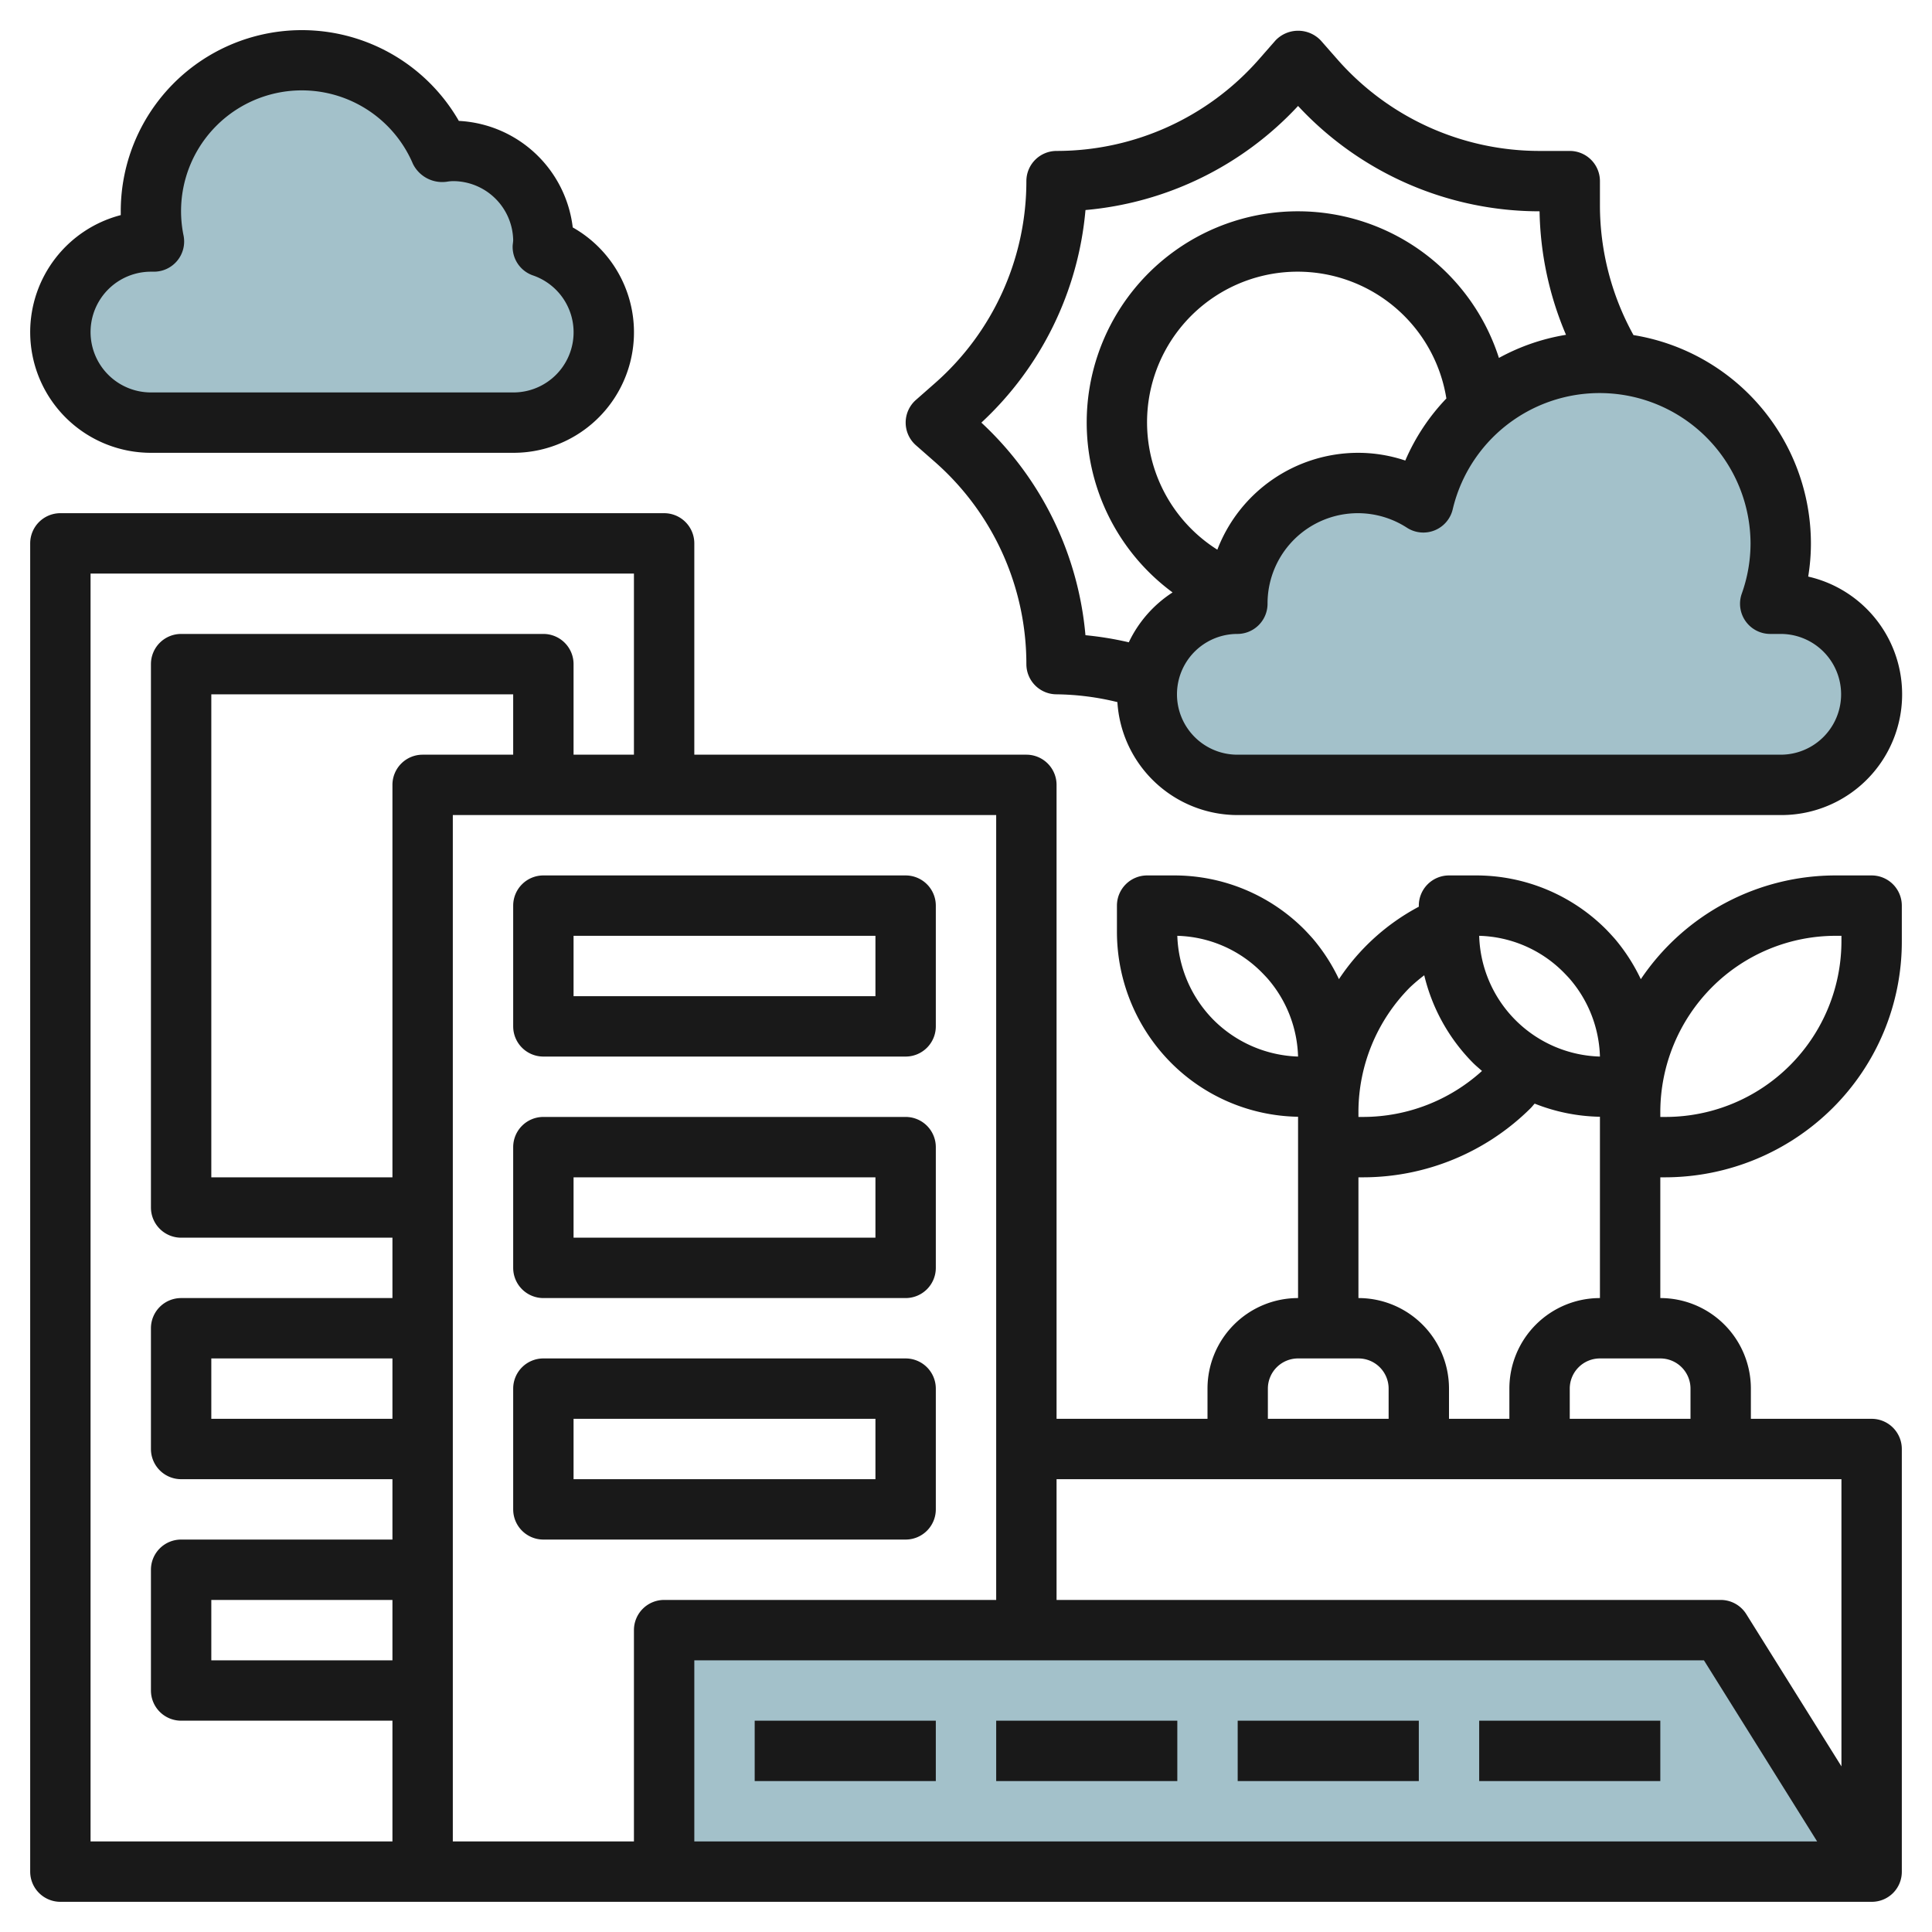 <svg id="Layer_3" height="512" viewBox="0 0 64 64" width="512" xmlns="http://www.w3.org/2000/svg" data-name="Layer 3"><path d="m57 54h-35v8h40z" fill="#a3c1ca"/><path d="m17.982 8.178c0-.06.018-.117.018-.178a3 3 0 0 0 -3-3 3.1 3.1 0 0 0 -.4.04 5 5 0 0 0 -9.5 2.96h-.1a3 3 0 0 0 0 6h12a2.993 2.993 0 0 0 .982-5.822z" fill="#a3c1ca"/><path d="m58.989 20h-.348a6 6 0 1 0 -11.491-3.358 3.99 3.99 0 0 0 -6.161 3.358 3 3 0 0 0 0 6h18a3 3 0 1 0 0-6z" fill="#a3c1ca"/><g fill="#191919"><path d="m52 5h-1a8.91 8.91 0 0 1 -6.694-3.029l-.554-.631a1.035 1.035 0 0 0 -1.5 0l-.553.631a8.913 8.913 0 0 1 -6.699 3.029 1 1 0 0 0 -1 1 8.911 8.911 0 0 1 -3.029 6.694l-.631.555a1 1 0 0 0 0 1.5l.631.554a8.915 8.915 0 0 1 3.029 6.697 1 1 0 0 0 1 1 8.873 8.873 0 0 1 2.015.258 3.993 3.993 0 0 0 3.974 3.742h18a4 4 0 0 0 .91-7.9 6.822 6.822 0 0 0 .09-1.1 7 7 0 0 0 -5.878-6.9 8.9 8.9 0 0 1 -1.111-4.27v-.83a1 1 0 0 0 -1-1zm-19.491 9a10.908 10.908 0 0 0 3.449-7.042 10.919 10.919 0 0 0 7.042-3.448 10.919 10.919 0 0 0 8 3.49 10.885 10.885 0 0 0 .876 4.091 6.951 6.951 0 0 0 -2.222.766 6.995 6.995 0 1 0 -10.811 7.768 4.02 4.02 0 0 0 -1.45 1.652 10.908 10.908 0 0 0 -1.436-.235 10.915 10.915 0 0 0 -3.448-7.042zm7.817 4.209a4.989 4.989 0 1 1 7.587-5.009 6.917 6.917 0 0 0 -1.361 2.056 4.93 4.93 0 0 0 -1.563-.256 5 5 0 0 0 -4.663 3.209zm17.663-.209a4.973 4.973 0 0 1 -.291 1.667 1 1 0 0 0 .943 1.333h.348a2 2 0 1 1 0 4h-18a2 2 0 0 1 0-4 1 1 0 0 0 1-1 2.991 2.991 0 0 1 4.619-2.518 1 1 0 0 0 1.516-.615 5 5 0 0 1 9.865 1.133z"/><path d="m25 57h6v2h-6z"/><path d="m33 57h6v2h-6z"/><path d="m41 57h6v2h-6z"/><path d="m49 57h6v2h-6z"/><path d="m30 29h-12a1 1 0 0 0 -1 1v4a1 1 0 0 0 1 1h12a1 1 0 0 0 1-1v-4a1 1 0 0 0 -1-1zm-1 4h-10v-2h10z"/><path d="m30 37h-12a1 1 0 0 0 -1 1v4a1 1 0 0 0 1 1h12a1 1 0 0 0 1-1v-4a1 1 0 0 0 -1-1zm-1 4h-10v-2h10z"/><path d="m30 45h-12a1 1 0 0 0 -1 1v4a1 1 0 0 0 1 1h12a1 1 0 0 0 1-1v-4a1 1 0 0 0 -1-1zm-1 4h-10v-2h10z"/><path d="m1 11a4 4 0 0 0 4 4h12a3.991 3.991 0 0 0 1.973-7.466 4.007 4.007 0 0 0 -3.773-3.529 6 6 0 0 0 -11.2 2.995v.126a4.007 4.007 0 0 0 -3 3.874zm4-2h.1a1 1 0 0 0 .98-1.2 4 4 0 0 1 7.6-2.369 1.083 1.083 0 0 0 1.127.588 1.357 1.357 0 0 1 .193-.019 1.994 1.994 0 0 1 2 1.962c0 .03-.015.138-.017.167a1 1 0 0 0 .67.994 1.992 1.992 0 0 1 -.653 3.877h-12a2 2 0 0 1 0-4z"/><path d="m62 29h-1.172a7.776 7.776 0 0 0 -6.474 3.437 6.116 6.116 0 0 0 -.867-1.345c-.089-.1-.181-.2-.278-.3a6.077 6.077 0 0 0 -4.33-1.792h-.879a1 1 0 0 0 -1 1v.036a7.256 7.256 0 0 0 -2.646 2.4 6.116 6.116 0 0 0 -.867-1.345c-.089-.1-.181-.2-.278-.3a6.077 6.077 0 0 0 -4.33-1.791h-.879a1 1 0 0 0 -1 1v.879a6.162 6.162 0 0 0 1.793 4.328 6.078 6.078 0 0 0 4.207 1.787v6.006a3 3 0 0 0 -3 3v1h-5v-21a1 1 0 0 0 -1-1h-11v-7a1 1 0 0 0 -1-1h-20a1 1 0 0 0 -1 1v44a1 1 0 0 0 1 1h60a.993.993 0 0 0 1-1v-14a1 1 0 0 0 -1-1h-4v-1a3 3 0 0 0 -3-3v-4h.172a7.883 7.883 0 0 0 5.535-2.293 7.774 7.774 0 0 0 2.293-5.536v-1.171a1 1 0 0 0 -1-1zm-10.207 3.207c.065.066.13.134.19.2a4.115 4.115 0 0 1 1.017 2.593 4.12 4.12 0 0 1 -4-4 4.089 4.089 0 0 1 2.793 1.207zm-5.086.5a5.752 5.752 0 0 1 .473-.4 6.152 6.152 0 0 0 1.613 2.9c.095.095.2.181.3.27a5.87 5.87 0 0 1 -3.921 1.523h-.172v-.172a5.868 5.868 0 0 1 1.707-4.121zm-6.5 1.086a4.154 4.154 0 0 1 -1.207-2.793 4.089 4.089 0 0 1 2.791 1.205c.065.066.13.134.19.2a4.115 4.115 0 0 1 1.019 2.595 4.152 4.152 0 0 1 -2.793-1.207zm1.793 12.207a1 1 0 0 1 1-1h2a1 1 0 0 1 1 1v1h-4zm-39-27h18v6h-2v-3a1 1 0 0 0 -1-1h-12a1 1 0 0 0 -1 1v18a1 1 0 0 0 1 1h7v2h-7a1 1 0 0 0 -1 1v4a1 1 0 0 0 1 1h7v2h-7a1 1 0 0 0 -1 1v4a1 1 0 0 0 1 1h7v4h-10zm10 26v2h-6v-2zm0 8v2h-6v-2zm0-27v13h-6v-16h10v2h-3a1 1 0 0 0 -1 1zm8 28v7h-6v-34h18v26h-11a1 1 0 0 0 -1 1zm2 7v-6h33.445l3.75 6zm38-2.487-3.152-5.043a1 1 0 0 0 -.848-.47h-22v-4h26zm-5-12.513v1h-4v-1a1 1 0 0 1 1-1h2a1 1 0 0 1 1 1zm-6 0v1h-2v-1a3 3 0 0 0 -3-3v-4h.172a7.883 7.883 0 0 0 5.535-2.293c.047-.047.085-.1.131-.148a6.119 6.119 0 0 0 2.162.435v6.006a3 3 0 0 0 -3 3zm11-14.829a5.828 5.828 0 0 1 -5.828 5.829h-.172v-.172a5.868 5.868 0 0 1 1.707-4.121 5.789 5.789 0 0 1 4.121-1.707h.172z"/></g></svg>